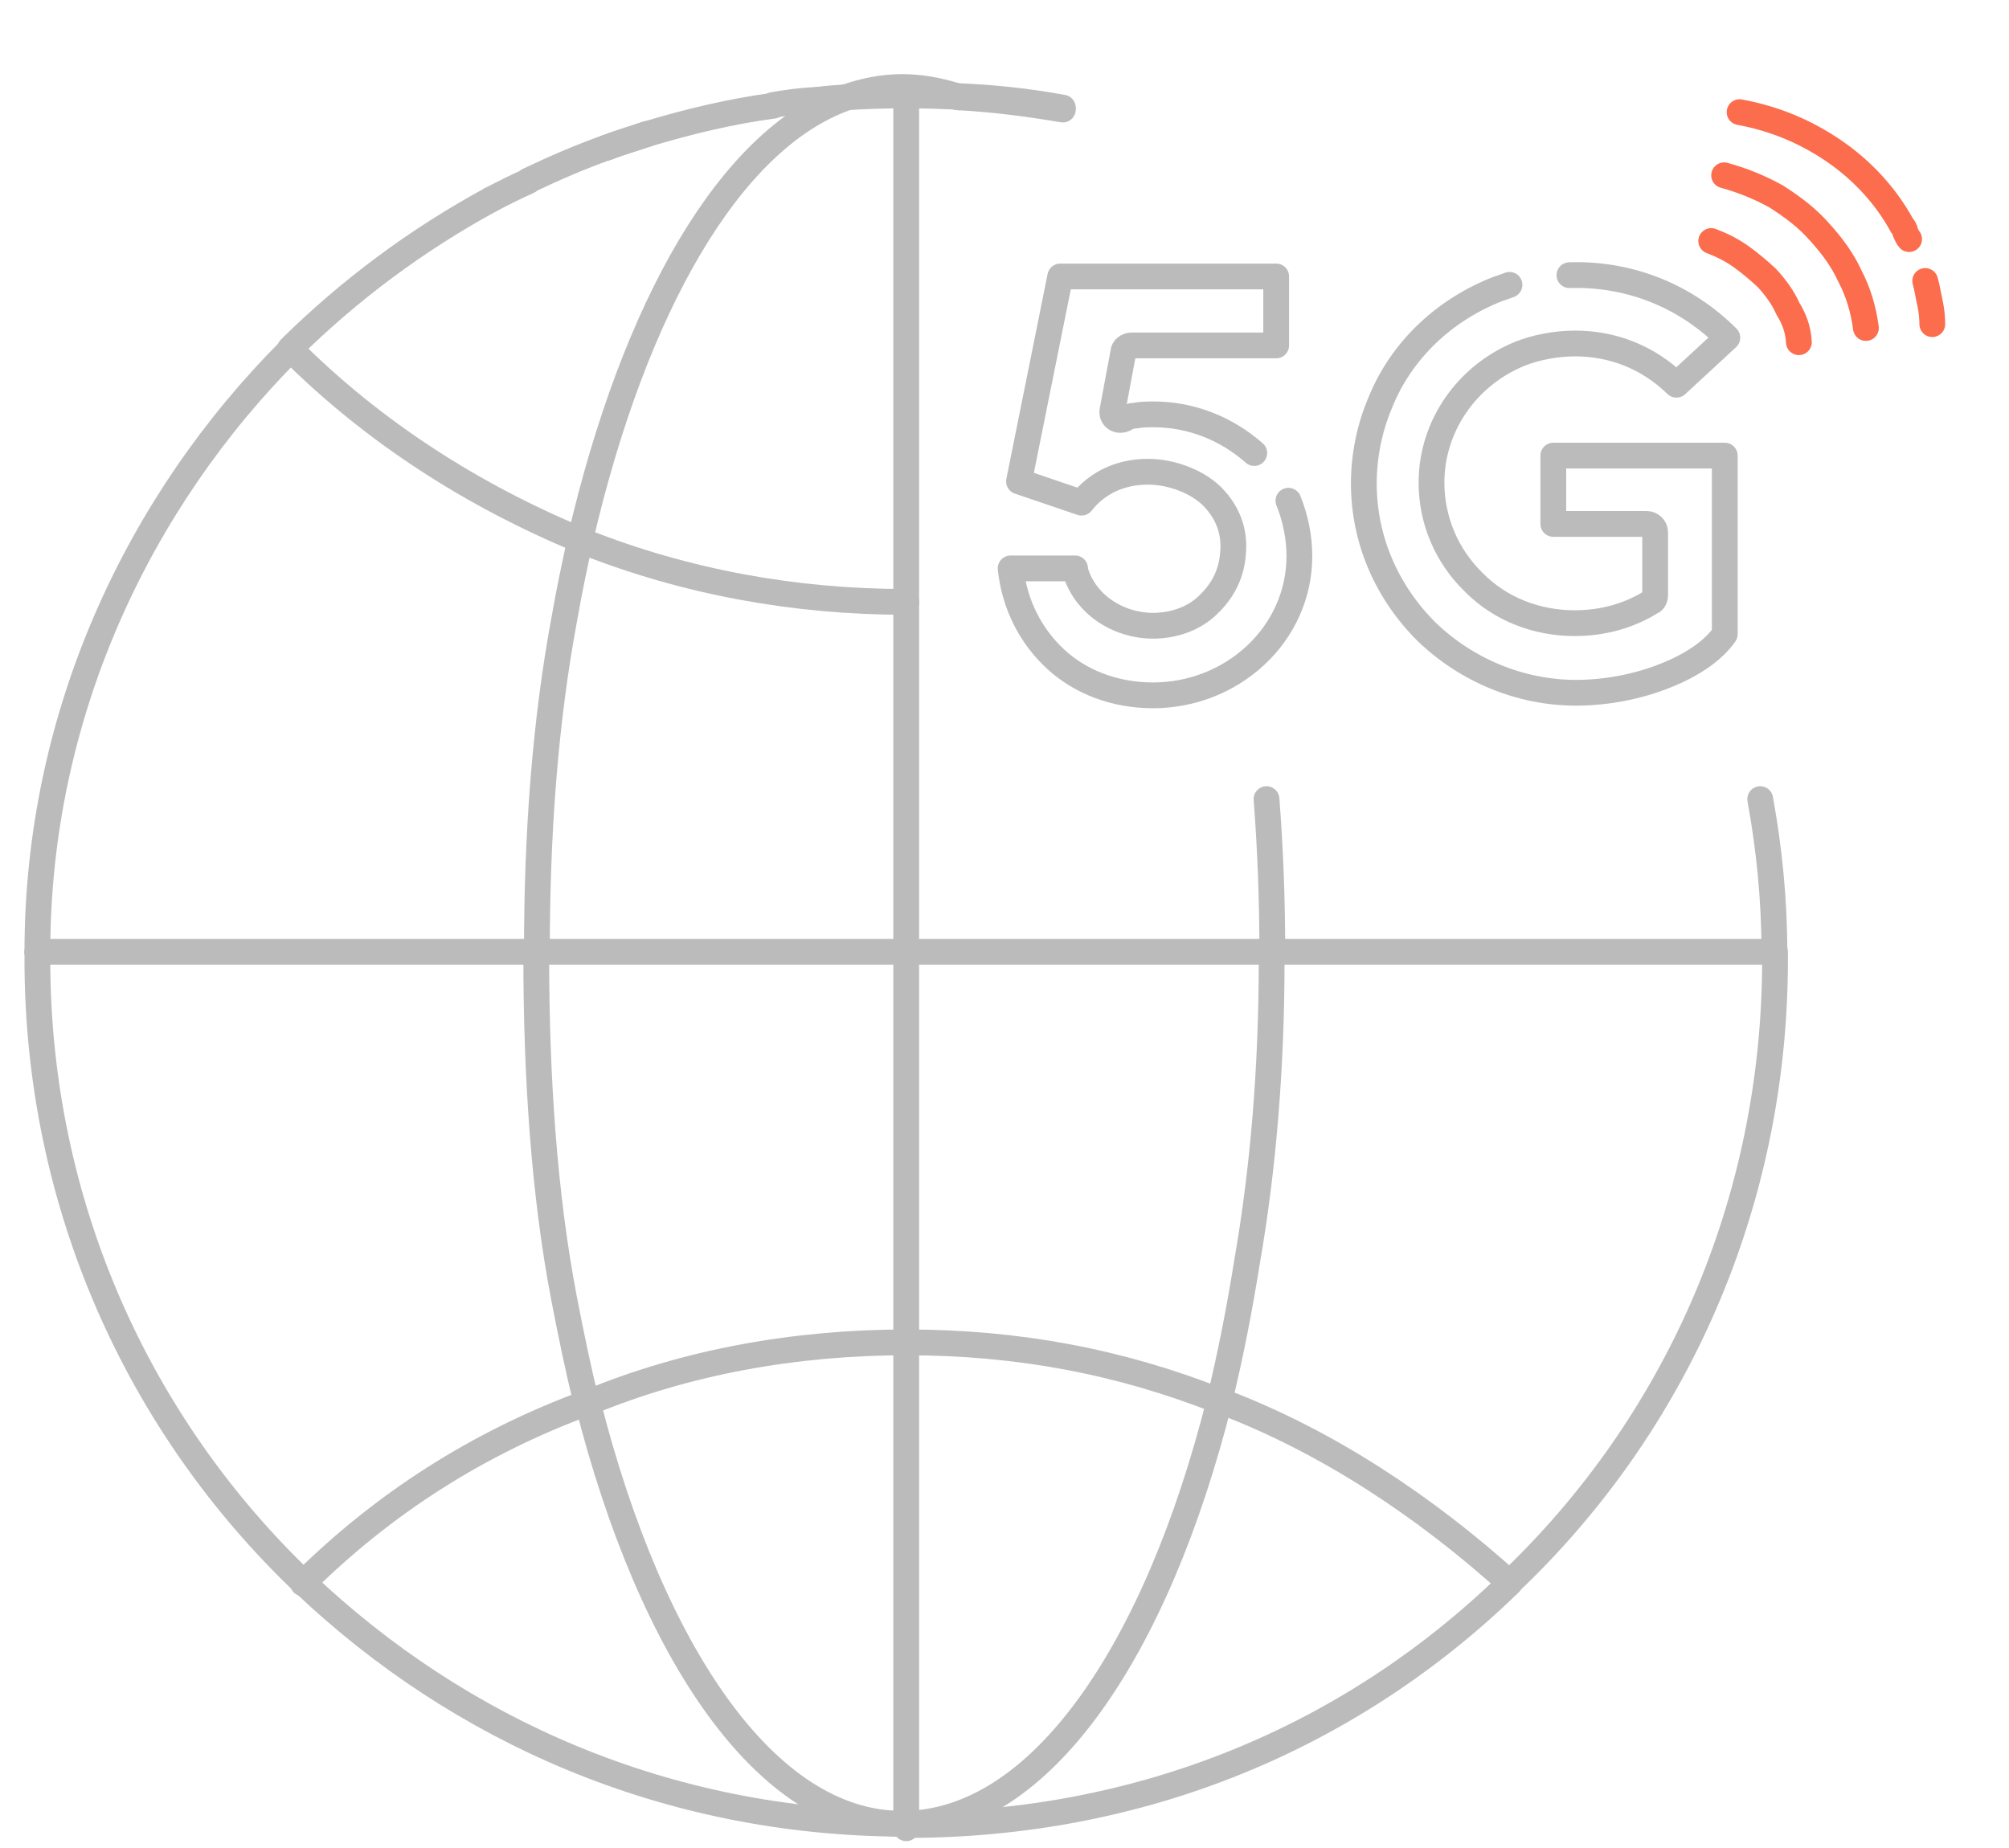 <?xml version="1.0" encoding="utf-8"?>
<!-- Generator: Adobe Illustrator 24.0.0, SVG Export Plug-In . SVG Version: 6.00 Build 0)  -->
<svg version="1.1" id="Layer_1" xmlns="http://www.w3.org/2000/svg" xmlns:xlink="http://www.w3.org/1999/xlink" x="0px" y="0px"
	 viewBox="0 0 311.7 286.8" style="enable-background:new 0 0 311.7 286.8;" xml:space="preserve">
<style type="text/css">
	.st0{fill:none;stroke:#BBBBBB;stroke-width:4;stroke-linecap:round;stroke-linejoin:round;stroke-miterlimit:10;}
	.st1{fill:none;stroke:#FB6D4C;stroke-width:4;stroke-linecap:round;stroke-linejoin:round;stroke-miterlimit:10;}
</style>
<g>
	<path class="st0" d="M194.6,70.3c-4.3-3.8-9.8-6-15.6-6c-0.8,0-1.9,0-2.9,0.2c-0.6,0-1.1,0.2-1.6,0.5c-1,0.5-2.1-0.2-1.9-1.3
		l1.7-9.1l0,0c0-0.5,0.6-1,1.3-1H198V42.9h-33.5l-6.4,31.8l9.7,3.3c2.5-3.2,6.2-4.8,10.3-4.8c3.7,0,8.1,1.6,10.5,4.4
		c2.1,2.4,3,5.2,2.7,8.3c-0.2,2.9-1.4,5.6-3.8,7.9c-2.2,2.2-5.4,3.3-8.6,3.3c-5.4,0-10.6-3.3-12.1-8.6v-0.3h-10
		c0.6,5.7,3.2,10.6,7,14.1c3.8,3.5,9.1,5.6,15.1,5.6c5.9,0,11.6-2.2,15.9-6.2c4.3-4,6.8-9.5,6.8-15.4c0-2.9-0.6-5.9-1.7-8.6"/>
	<path class="st0" d="M234.2,44.2c-0.6,0.2-1.3,0.5-1.7,0.6c-8.3,3.2-15.1,9.5-18.4,17.8c-1.6,3.8-2.5,8.1-2.5,12.4
		c0,8.7,3.5,16.8,9.7,23c6.2,6,14.6,9.5,23.2,9.5c4.9,0,9.8-1,14-2.7c4-1.6,7.3-3.8,9.1-6.4V70.7H241v10.6h14.5
		c0.6,0,1.3,0.5,1.3,1.3v9.7c0,0.5-0.2,1-0.6,1.1c-3.5,2.2-7.6,3.3-11.9,3.3c-5.9,0-11.6-2.2-15.7-6.4c-4.1-4-6.5-9.5-6.5-15.4
		c0-8.9,5.6-16.7,13.7-20c2.5-1,5.6-1.6,8.6-1.6c5.9,0,11.4,2.2,15.7,6.4l7.9-7.3c-6.5-6.5-15.2-10-24.5-9.7"/>
	<path class="st1" d="M265.5,37.4c1.6,0.6,3.2,1.4,4.6,2.4c1.4,1,2.7,2.1,4,3.3c1.3,1.4,2.5,3,3.3,4.8c1,1.6,1.6,3.3,1.7,5.2l0,0
		 M267.5,27.2c2.9,0.8,5.6,1.9,8.1,3.3c2.5,1.6,4.8,3.3,6.8,5.6c1.9,2.1,3.5,4.3,4.6,6.7l0,0c1.3,2.5,2.1,5.1,2.5,8.1l0,0
		 M298.7,43.6c0.3,1,0.5,2.4,0.8,3.7c0.2,1,0.3,2.1,0.3,3l0,0 M269.9,17.4c5.4,1,10.2,3,14.6,6s8.1,7,10.6,11.6l0,0
		c0.2,0.2,0.5,0.6,0.5,1c0.2,0.5,0.5,1,0.6,1.1l0,0"/>
</g>
<g>
	<path class="st0" d="M140.6,14.8c2.6,0,5.3,0.1,7.8,0.2"/>
	<path class="st0" d="M275.3,147.7c0-8.1-0.8-16-2.2-23.7"/>
	<path class="st0" d="M234.2,245.6c25.6-24.3,41.2-58.6,41.2-96.7c0-0.6,0-0.6,0-1.2"/>
	<path class="st0" d="M94.1,22.9c2.1-0.8,4.2-1.4,6.2-2.1"/>
	<path class="st0" d="M5.8,147.7c0,0.6,0,0.6,0,1.2c0,38,15.7,72.3,41.3,96.7"/>
	<path class="st0" d="M45.1,54.2C45.1,54.2,45.1,54.1,45.1,54.2"/>
	<path class="st0" d="M45.1,54.2C21.4,77.9,5.8,111,5.8,147.7"/>
	<path class="st0" d="M148.6,15.1c0.1,0,0.1,0,0.2,0"/>
	<path class="st0" d="M148.1,14.9c-2.5-0.1-5-0.1-7.5-0.1"/>
	<path class="st0" d="M76.1,31c1.9-1,3.9-2,5.9-2.9"/>
	<path class="st0" d="M119.9,16.3c2.3-0.4,4.5-0.7,6.8-0.8"/>
	<path class="st0" d="M94.2,22.9c2-0.8,4.2-1.4,6.2-2.1"/>
	<path class="st0" d="M90,83.8c0.3,0,0.5,0.1,0.7,0.3c15.7,6.2,32.5,9.3,49.9,9.3"/>
	<path class="st0" d="M90,83.8c-16.6-6.9-32-16.7-44.9-29.6"/>
	<line class="st0" x1="45.1" y1="54.2" x2="45.1" y2="54.2"/>
	<path class="st0" d="M90,83.8C90,83.8,90,83.8,90,83.8"/>
	<path class="st0" d="M76.1,31c-11.4,6.2-21.9,14-31.1,23.1"/>
	<path class="st0" d="M82,28c4-1.9,7.9-3.6,12.1-5.1"/>
	<path class="st0" d="M140.6,14.8c-3.1,0-6.3,0.1-9.4,0.3"/>
	<path class="st0" d="M131.2,15.1c-1.5,0.1-3,0.2-4.4,0.4"/>
	<path class="st0" d="M120,16.4c-6.7,0.9-13.3,2.5-19.6,4.4"/>
	<path class="st0" d="M91.2,217.7c0.1,0,0.1-0.1,0.2-0.1c15-6.2,31.8-9.3,49.3-9.3"/>
	<path class="st0" d="M91.1,217.7C91.2,217.7,91.2,217.7,91.1,217.7"/>
	<path class="st0" d="M189.2,217.3c0.2,0.1,0.4,0.2,0.7,0.3c16.2,6.2,31.2,16.2,44.3,28"/>
	<path class="st0" d="M140.6,208.3c17.3,0,33.2,3,48.6,9.1"/>
	<path class="st0" d="M189.2,217.4C189.2,217.4,189.2,217.4,189.2,217.4"/>
	<path class="st0" d="M91,217.7c0,0,0.1,0,0.1,0"/>
	<path class="st0" d="M91,217.7c-16.8,6.2-31.5,15.6-44,28"/>
	<path class="st0" d="M139.8,283c-36.4-0.2-68.5-14.4-92.7-37.4"/>
	<path class="st0" d="M234.2,245.7c-24.4,23.7-56.7,37.5-93.6,37.5"/>
	<path class="st0" d="M189.2,217.3C189.2,217.4,189.2,217.4,189.2,217.3"/>
	<path class="st0" d="M140.6,283c20.9-0.5,38.8-26.7,48.6-65.6"/>
	<path class="st0" d="M91,217.7C91,217.7,91,217.7,91,217.7"/>
	<path class="st0" d="M91,217.7c-1.3-5.3-2.4-10.6-3.5-16.3c-3.1-16.2-4.3-34.4-4.3-53.1c0-0.3,0-0.5,0-0.7"/>
	<path class="st0" d="M197.4,147.7c0-8-0.3-16-0.9-23.7"/>
	<path class="st0" d="M90,83.8C90,83.8,90,83.8,90,83.8"/>
	<path class="st0" d="M90,83.8c-0.8,3.8-1.7,7.9-2.4,12c-3,16-4.3,33.3-4.3,51.8"/>
	<path class="st0" d="M189.2,217.3c1.7-6.9,3.1-14.1,4.3-21.6c2.5-14.4,3.8-30,3.8-46.8c0-0.4,0-0.8,0-1.2"/>
	<path class="st0" d="M148.1,14.9c0,0,0.1,0,0.2,0"/>
	<path class="st0" d="M91.2,217.7C91.2,217.7,91.2,217.6,91.2,217.7"/>
	<path class="st0" d="M91.2,217.7c9.9,39,27.8,65.2,48.6,65.3"/>
	<path class="st0" d="M131.2,15.1c2.8-1,5.8-1.6,8.8-1.6c2.7,0,5.5,0.5,8.1,1.3"/>
	<path class="st0" d="M90,83.8c8.4-36.3,23.3-62.2,41.2-68.6"/>
	<line class="st0" x1="140.6" y1="283" x2="140.6" y2="283"/>
	<path class="st0" d="M140.6,283c-0.1,0-0.3,0-0.4,0"/>
	<path class="st0" d="M140.2,283c-0.1,0-0.1,0-0.2,0c-0.1,0-0.2,0-0.3,0"/>
	<line class="st0" x1="140.6" y1="283" x2="140.6" y2="283.1"/>
	<line class="st0" x1="140.6" y1="147.7" x2="140.6" y2="93.5"/>
	<line class="st0" x1="140.6" y1="208.3" x2="140.6" y2="283"/>
	<line class="st0" x1="140.6" y1="93.4" x2="140.6" y2="93.5"/>
	<polyline class="st0" points="140.6,14.8 140.6,66.6 140.6,93.4 	"/>
	<line class="st0" x1="140.6" y1="283.1" x2="140.6" y2="283.7"/>
	<line class="st0" x1="140.6" y1="14.8" x2="140.6" y2="14.2"/>
	<line class="st0" x1="140.6" y1="147.7" x2="140.6" y2="208.3"/>
	<line class="st0" x1="140.6" y1="147.7" x2="83.2" y2="147.7"/>
	<line class="st0" x1="197.4" y1="147.7" x2="275.3" y2="147.7"/>
	<line class="st0" x1="140.6" y1="147.7" x2="197.4" y2="147.7"/>
	<line class="st0" x1="5.8" y1="147.7" x2="83.2" y2="147.7"/>
	<path class="st0" d="M148.5,15c0.1,0,0.2,0.1,0.3,0.1"/>
	<path class="st0" d="M164.9,16.7c-5.5-1-11-1.6-16.7-1.8"/>
	<path class="st0" d="M148.5,15c0,0-0.1-0.1-0.2-0.1"/>
	<path class="st0" d="M148.7,15.1c5.5,0.3,10.9,1,16.2,1.9"/>
</g>
</svg>
